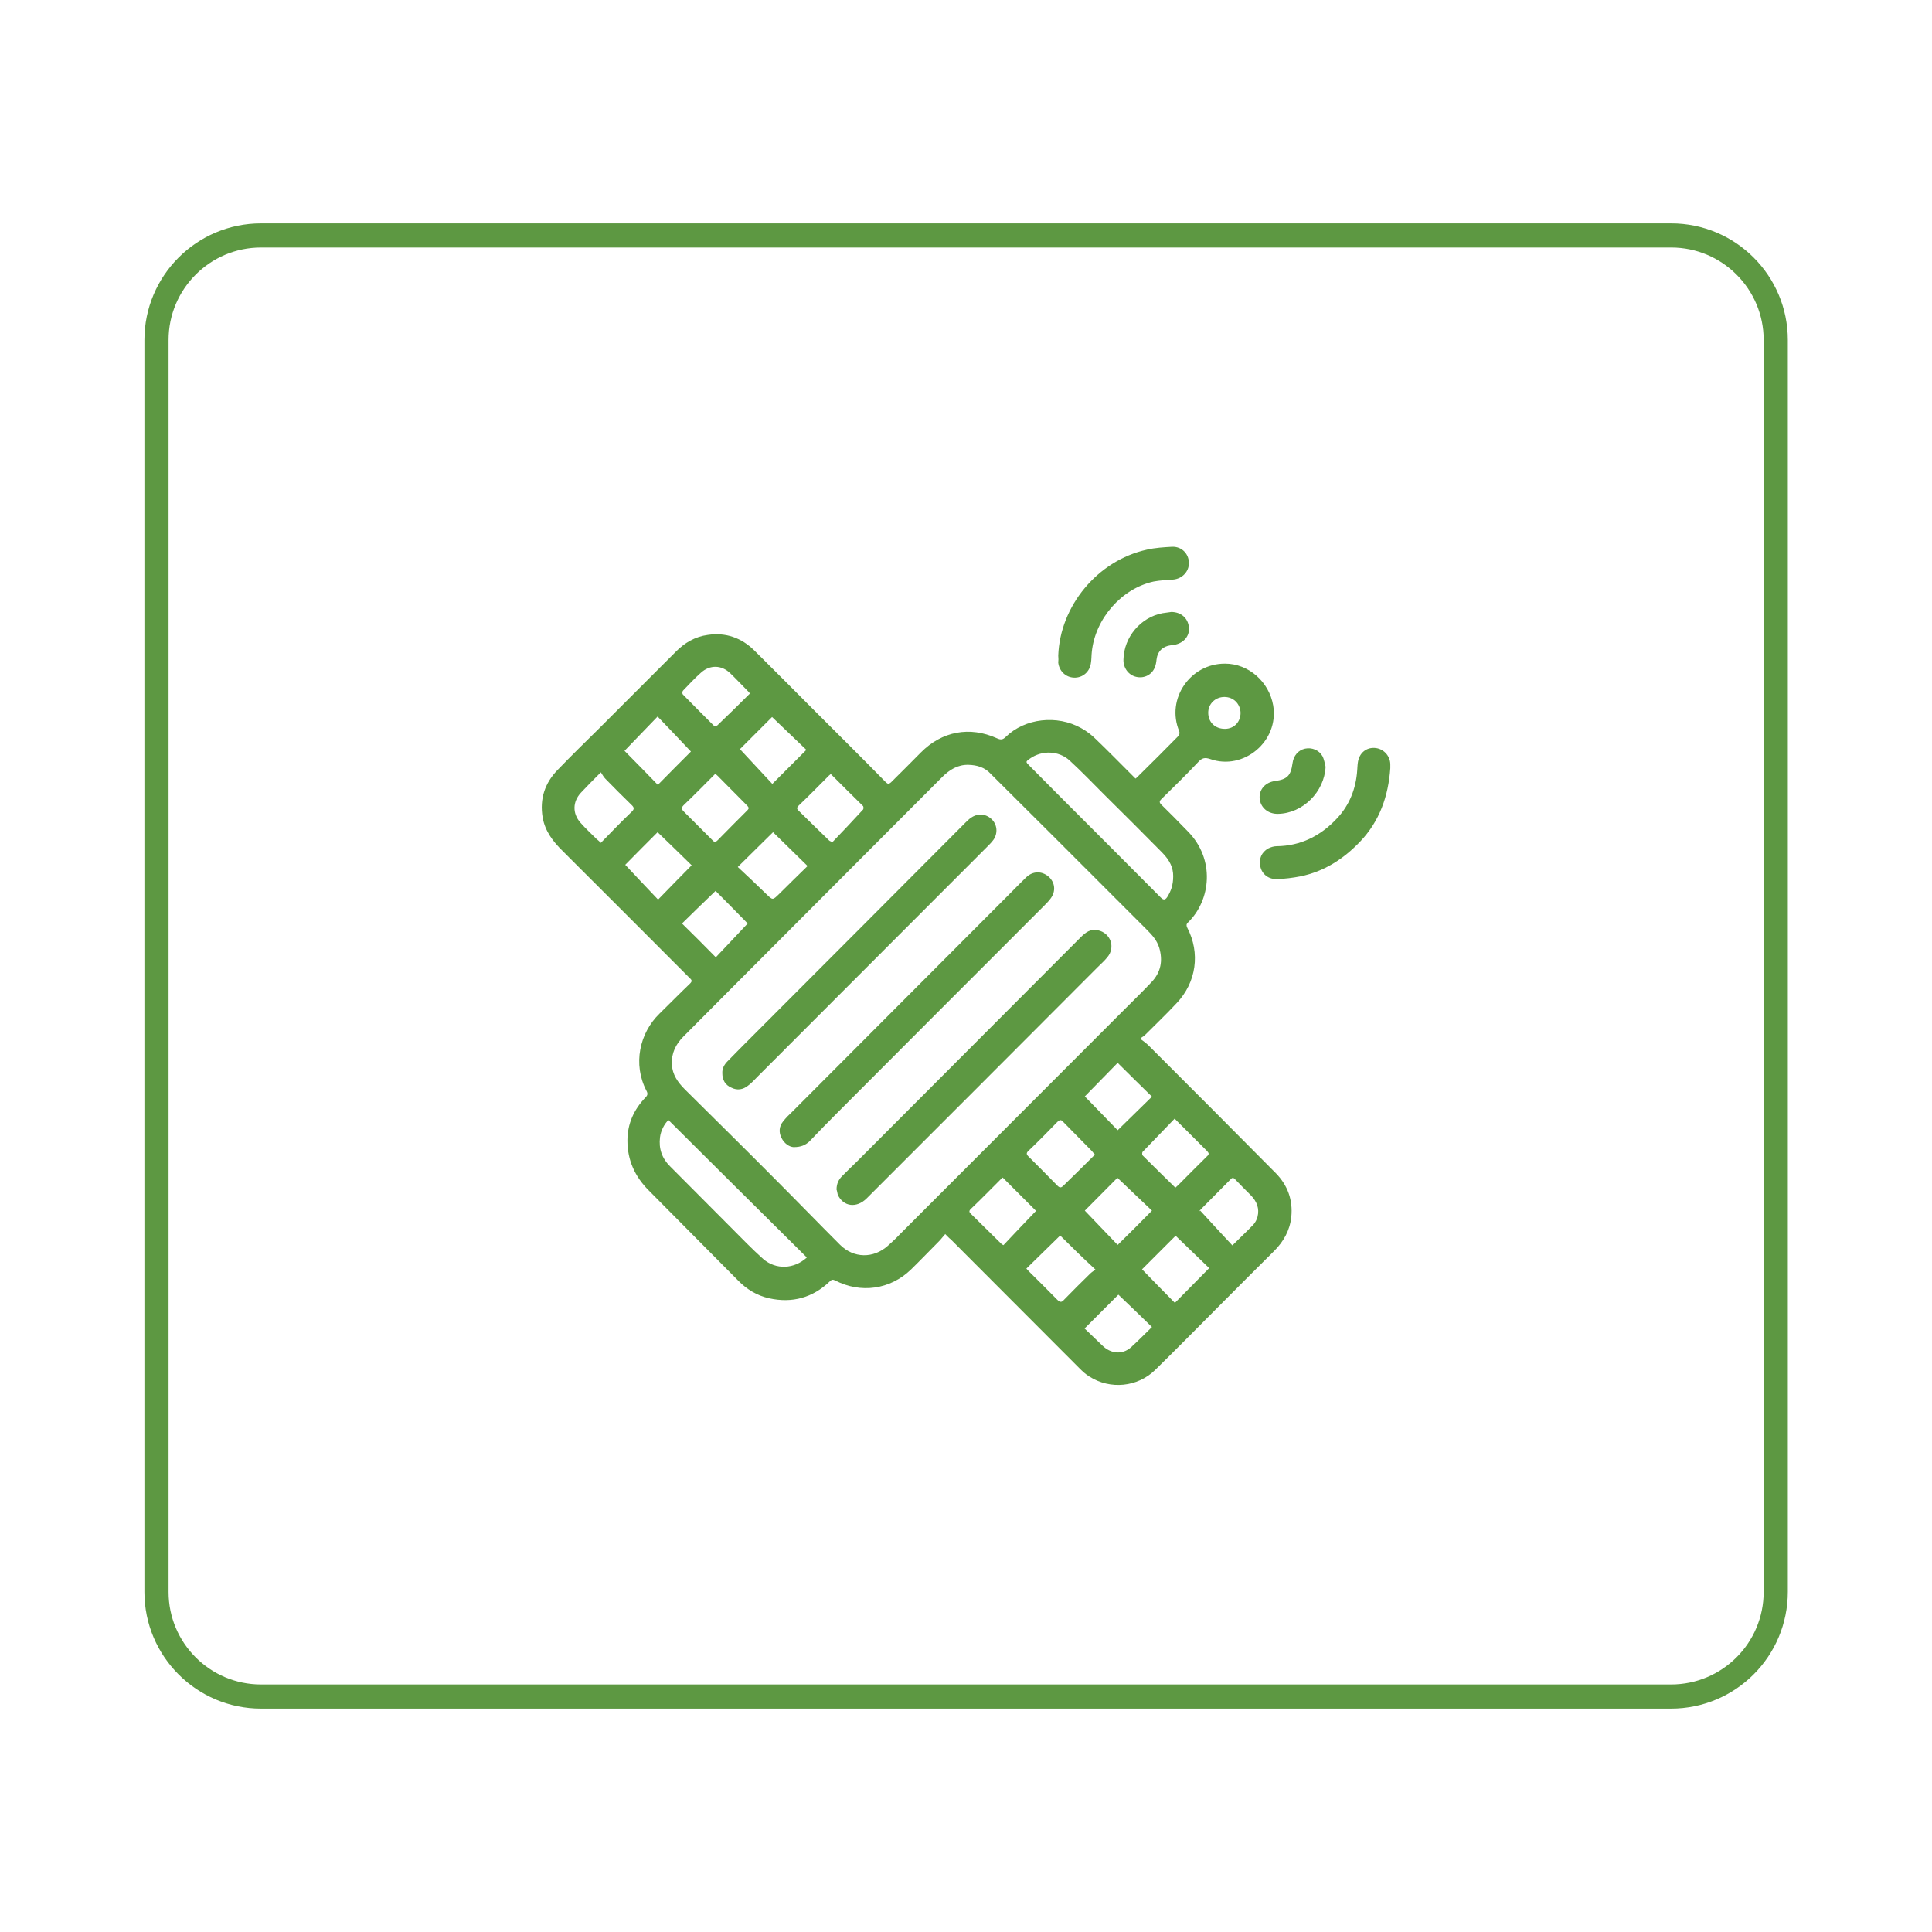 <?xml version="1.0" encoding="utf-8"?>
<!-- Generator: Adobe Illustrator 25.0.0, SVG Export Plug-In . SVG Version: 6.00 Build 0)  -->
<svg version="1.1" id="Layer_1" xmlns="http://www.w3.org/2000/svg" xmlns:xlink="http://www.w3.org/1999/xlink" x="0px" y="0px"
	 viewBox="0 0 80 80" style="enable-background:new 0 0 80 80;" xml:space="preserve">
<style type="text/css">
	.st0{fill:none;stroke:#5D9842;stroke-miterlimit:10;}
	.st1{fill:#5D9842;}
</style>
<g>
	<path class="st0" d="M69.19,70.25H10.81c-2.39,0-4.33-1.94-4.33-4.33V14.08c0-2.39,1.94-4.33,4.33-4.33h58.39
		c2.39,0,4.33,1.94,4.33,4.33v51.83C73.53,68.31,71.59,70.25,69.19,70.25z"/>
	<g>
		<path class="st1" d="M39.14,51.1c-0.1,0.11-0.17,0.21-0.26,0.3c-0.39,0.39-0.77,0.79-1.16,1.17c-0.86,0.83-2.08,1-3.14,0.45
			c-0.1-0.05-0.15-0.03-0.22,0.04c-0.71,0.68-1.56,0.91-2.51,0.7c-0.5-0.11-0.93-0.37-1.29-0.74c-1.23-1.24-2.47-2.49-3.7-3.73
			c-0.57-0.57-0.88-1.25-0.88-2.06c0-0.7,0.27-1.29,0.75-1.79c0.09-0.09,0.1-0.16,0.04-0.27c-0.58-1.11-0.28-2.4,0.53-3.19
			c0.43-0.42,0.84-0.84,1.27-1.25c0.09-0.09,0.09-0.14,0-0.22c-1.75-1.75-3.5-3.51-5.26-5.26c-0.41-0.4-0.74-0.83-0.84-1.4
			c-0.13-0.77,0.09-1.43,0.63-1.98c0.56-0.58,1.13-1.14,1.7-1.7c1.06-1.06,2.11-2.11,3.17-3.17c0.37-0.38,0.81-0.64,1.34-0.71
			c0.75-0.11,1.39,0.12,1.92,0.64c0.81,0.8,1.62,1.62,2.43,2.43c1.01,1.01,2.02,2.01,3.02,3.03c0.08,0.08,0.13,0.08,0.21,0.01
			c0.41-0.41,0.83-0.82,1.24-1.24c0.87-0.88,2.02-1.1,3.15-0.59c0.15,0.07,0.24,0.07,0.37-0.06c0.79-0.77,2.12-0.92,3.12-0.36
			c0.22,0.12,0.43,0.28,0.61,0.46c0.51,0.49,1.01,1,1.51,1.5c0.04,0.04,0.08,0.08,0.13,0.13c0.05-0.04,0.1-0.08,0.14-0.13
			c0.55-0.54,1.1-1.09,1.64-1.64c0.04-0.04,0.05-0.14,0.03-0.19c-0.56-1.34,0.46-2.81,1.9-2.8c0.97,0,1.82,0.75,1.99,1.73
			c0.25,1.49-1.23,2.71-2.61,2.22c-0.21-0.07-0.33-0.05-0.48,0.11c-0.5,0.53-1.02,1.04-1.54,1.55c-0.09,0.09-0.09,0.14,0,0.23
			c0.37,0.36,0.73,0.73,1.09,1.1c1.15,1.16,0.96,2.86,0.01,3.78c-0.07,0.07-0.07,0.12-0.03,0.21c0.55,1.05,0.38,2.27-0.44,3.13
			c-0.42,0.45-0.87,0.88-1.31,1.32c-0.04,0.04-0.09,0.07-0.14,0.1c-0.01,0.03-0.01,0.05-0.02,0.08c0.11,0.08,0.22,0.16,0.32,0.26
			c1.76,1.76,3.51,3.51,5.26,5.28c0.49,0.5,0.71,1.11,0.64,1.81c-0.06,0.56-0.32,1.02-0.71,1.41c-0.78,0.77-1.55,1.55-2.32,2.32
			c-0.87,0.87-1.72,1.74-2.6,2.6c-0.73,0.72-1.87,0.83-2.73,0.28c-0.15-0.09-0.28-0.21-0.41-0.34c-1.78-1.78-3.55-3.56-5.33-5.34
			C39.3,51.27,39.24,51.2,39.14,51.1z M40.1,31.67c-0.44-0.01-0.78,0.2-1.09,0.51c-2.9,2.91-5.8,5.81-8.7,8.72
			c-0.67,0.67-1.34,1.35-2.01,2.02c-0.32,0.32-0.5,0.69-0.48,1.15c0.02,0.43,0.25,0.75,0.54,1.04c1.25,1.24,2.5,2.47,3.74,3.72
			c0.9,0.9,1.78,1.81,2.68,2.71c0.57,0.57,1.39,0.58,1.99,0.04c0.17-0.15,0.33-0.3,0.48-0.46c3.09-3.09,6.18-6.19,9.27-9.28
			c0.39-0.39,0.78-0.77,1.16-1.17c0.39-0.41,0.48-0.89,0.32-1.43c-0.1-0.32-0.31-0.54-0.53-0.76c-1.32-1.32-2.64-2.64-3.96-3.96
			c-0.83-0.83-1.66-1.65-2.48-2.47C40.78,31.77,40.45,31.68,40.1,31.67z M48.58,36.28c0-0.34-0.13-0.65-0.47-0.99
			c-0.79-0.8-1.59-1.6-2.39-2.39c-0.47-0.47-0.94-0.96-1.43-1.41c-0.45-0.41-1.14-0.43-1.64-0.08c-0.18,0.13-0.19,0.13-0.03,0.29
			c0.46,0.47,0.93,0.93,1.39,1.4c1.35,1.35,2.7,2.7,4.05,4.06c0.11,0.11,0.18,0.12,0.27-0.01C48.48,36.91,48.58,36.66,48.58,36.28z
			 M33.41,52.07c-1.92-1.9-3.82-3.79-5.73-5.69c-0.17,0.15-0.32,0.45-0.35,0.71c-0.06,0.47,0.08,0.87,0.41,1.2
			c0.84,0.84,1.68,1.69,2.52,2.53c0.44,0.44,0.87,0.89,1.34,1.31C32.13,52.59,32.89,52.55,33.41,52.07z M25.86,31.09
			c0.45,0.46,0.92,0.93,1.38,1.41c0.47-0.48,0.94-0.95,1.37-1.38c-0.45-0.48-0.91-0.96-1.38-1.45
			C26.77,30.15,26.31,30.62,25.86,31.09z M45.34,47.81c-0.06-0.06-0.09-0.1-0.12-0.14c-0.4-0.41-0.8-0.81-1.2-1.22
			c-0.09-0.1-0.14-0.08-0.23,0c-0.39,0.4-0.79,0.81-1.2,1.2c-0.1,0.09-0.09,0.15-0.01,0.23c0.4,0.4,0.81,0.81,1.21,1.22
			c0.1,0.1,0.16,0.08,0.25-0.01C44.47,48.67,44.9,48.25,45.34,47.81z M29.62,32.04c-0.45,0.45-0.87,0.88-1.31,1.3
			c-0.11,0.11-0.09,0.17,0,0.26c0.4,0.4,0.8,0.8,1.2,1.2c0.08,0.09,0.13,0.07,0.21-0.01c0.41-0.42,0.82-0.83,1.23-1.24
			c0.07-0.07,0.06-0.11,0-0.18c-0.39-0.39-0.78-0.79-1.17-1.18C29.73,32.13,29.67,32.09,29.62,32.04z M47.7,50.13
			c-0.48-0.45-0.95-0.91-1.43-1.36c-0.45,0.45-0.92,0.93-1.35,1.36c0.45,0.47,0.91,0.95,1.36,1.42
			C46.75,51.09,47.21,50.63,47.7,50.13z M41.52,48.76c0,0-0.02,0.01-0.03,0.02c-0.43,0.43-0.86,0.87-1.3,1.29
			c-0.08,0.08-0.05,0.13,0.01,0.19c0.43,0.42,0.85,0.84,1.28,1.26c0.01,0.01,0.04,0.02,0.07,0.04c0.45-0.48,0.9-0.95,1.35-1.42
			C42.47,49.71,41.99,49.23,41.52,48.76z M30.55,35.9c0.4,0.37,0.79,0.74,1.18,1.12c0.27,0.26,0.26,0.26,0.53,0
			c0.39-0.39,0.78-0.77,1.18-1.16c-0.49-0.48-0.97-0.95-1.43-1.4C31.55,34.92,31.07,35.38,30.55,35.9z M28.64,35.83
			c-0.47-0.46-0.94-0.92-1.41-1.37c-0.45,0.45-0.93,0.93-1.34,1.35c0.45,0.48,0.9,0.96,1.36,1.44
			C27.71,36.77,28.17,36.31,28.64,35.83z M46.28,46.8c0.48-0.47,0.95-0.93,1.42-1.39c-0.49-0.48-0.96-0.94-1.42-1.4
			c-0.45,0.46-0.91,0.93-1.36,1.39C45.36,45.85,45.82,46.33,46.28,46.8z M48.65,53.95c0.47-0.48,0.94-0.95,1.42-1.44
			c-0.46-0.45-0.94-0.9-1.39-1.34c-0.46,0.46-0.93,0.93-1.39,1.39C47.74,53.02,48.19,53.49,48.65,53.95z M43.9,51.16
			c-0.46,0.45-0.93,0.91-1.4,1.37c0.04,0.04,0.07,0.08,0.1,0.11c0.39,0.39,0.79,0.78,1.18,1.18c0.13,0.13,0.19,0.1,0.29-0.01
			c0.35-0.36,0.71-0.72,1.07-1.07c0.06-0.06,0.14-0.11,0.22-0.17C44.83,52.08,44.36,51.62,43.9,51.16z M31.97,29.69
			c-0.45,0.45-0.92,0.92-1.33,1.33c0.45,0.48,0.9,0.97,1.34,1.44c0.48-0.48,0.94-0.94,1.41-1.41
			C32.93,30.61,32.45,30.15,31.97,29.69z M48.64,46.32c-0.45,0.47-0.89,0.92-1.33,1.38c-0.02,0.03-0.02,0.12,0,0.14
			c0.45,0.45,0.9,0.89,1.36,1.34c0.05-0.05,0.09-0.08,0.13-0.12c0.39-0.39,0.78-0.79,1.18-1.18c0.1-0.09,0.08-0.13,0-0.22
			c-0.32-0.32-0.64-0.64-0.96-0.96C48.9,46.59,48.79,46.47,48.64,46.32z M29.64,39.64c0.45-0.48,0.91-0.96,1.32-1.4
			c-0.44-0.45-0.9-0.92-1.33-1.35c-0.46,0.44-0.93,0.9-1.39,1.35C28.7,38.69,29.16,39.15,29.64,39.64z M34.4,32.05
			c-0.04,0.03-0.05,0.05-0.07,0.06c-0.41,0.41-0.82,0.83-1.24,1.23c-0.12,0.11-0.1,0.16,0,0.25c0.41,0.4,0.82,0.81,1.24,1.21
			c0.02,0.02,0.04,0.03,0.07,0.04c0.02,0.01,0.04,0.03,0.06,0.04c0.43-0.45,0.86-0.9,1.28-1.36c0.02-0.03,0.02-0.11,0-0.14
			C35.29,32.94,34.85,32.5,34.4,32.05z M24.88,34.9c0.43-0.44,0.84-0.87,1.27-1.28c0.13-0.12,0.11-0.19-0.01-0.3
			c-0.36-0.35-0.72-0.71-1.07-1.07c-0.07-0.07-0.12-0.16-0.19-0.27c-0.32,0.32-0.58,0.58-0.83,0.85c-0.34,0.37-0.35,0.85-0.02,1.23
			c0.21,0.24,0.45,0.46,0.67,0.68C24.76,34.79,24.81,34.83,24.88,34.9z M31.05,28.72c-0.03-0.05-0.04-0.07-0.06-0.08
			c-0.25-0.25-0.49-0.51-0.75-0.76c-0.36-0.35-0.85-0.36-1.22-0.02c-0.26,0.23-0.5,0.49-0.74,0.74c-0.03,0.03-0.03,0.12-0.01,0.15
			c0.42,0.43,0.85,0.86,1.28,1.29c0.03,0.03,0.12,0.02,0.15,0C30.15,29.61,30.6,29.17,31.05,28.72z M46.31,53.61
			c-0.43,0.43-0.91,0.91-1.4,1.4c0.23,0.22,0.48,0.46,0.74,0.71c0.35,0.34,0.82,0.38,1.17,0.08c0.3-0.27,0.58-0.56,0.88-0.85
			C47.22,54.48,46.74,54.02,46.31,53.61z M51.03,51.57c0.31-0.31,0.6-0.58,0.87-0.86c0.08-0.09,0.14-0.21,0.17-0.32
			c0.09-0.35-0.03-0.64-0.27-0.89c-0.22-0.22-0.44-0.44-0.65-0.66c-0.08-0.09-0.13-0.08-0.2,0c-0.4,0.41-0.81,0.81-1.21,1.22
			c-0.04,0.04-0.07,0.08-0.1,0.11c0.02-0.01,0.04-0.03,0.06-0.04C50.14,50.61,50.58,51.09,51.03,51.57z M50.7,28.86
			c-0.38,0-0.67,0.29-0.67,0.65c0,0.4,0.29,0.68,0.71,0.67c0.37-0.01,0.63-0.29,0.63-0.67C51.35,29.13,51.07,28.86,50.7,28.86z"/>
		<path class="st1" d="M43.82,27.15c0.07-2.05,1.62-3.94,3.67-4.39c0.34-0.08,0.7-0.1,1.05-0.12c0.39-0.01,0.68,0.28,0.69,0.66
			c0.01,0.37-0.28,0.67-0.66,0.7c-0.27,0.02-0.54,0.03-0.8,0.08c-1.33,0.29-2.42,1.54-2.56,2.91c-0.02,0.16-0.01,0.32-0.04,0.48
			c-0.05,0.35-0.34,0.6-0.69,0.59c-0.35-0.01-0.62-0.27-0.66-0.62C43.83,27.35,43.83,27.25,43.82,27.15z"/>
		<path class="st1" d="M57.57,31.81c-0.08,1.15-0.44,2.19-1.25,3.04c-0.69,0.72-1.49,1.24-2.48,1.44c-0.31,0.06-0.63,0.1-0.95,0.11
			c-0.36,0.02-0.63-0.2-0.7-0.51c-0.08-0.31,0.05-0.61,0.33-0.76c0.1-0.05,0.23-0.09,0.34-0.09c1-0.01,1.83-0.43,2.5-1.15
			c0.52-0.55,0.79-1.24,0.84-2c0.01-0.11,0.01-0.23,0.03-0.34c0.06-0.37,0.34-0.6,0.69-0.58c0.35,0.02,0.63,0.3,0.65,0.66
			C57.57,31.7,57.57,31.76,57.57,31.81z"/>
		<path class="st1" d="M48.5,25.34c0.4,0,0.69,0.25,0.73,0.63c0.04,0.36-0.21,0.66-0.6,0.73c-0.05,0.01-0.1,0.02-0.15,0.02
			c-0.33,0.04-0.55,0.25-0.59,0.59c-0.01,0.11-0.03,0.22-0.07,0.32c-0.12,0.31-0.44,0.47-0.76,0.4c-0.33-0.07-0.55-0.37-0.54-0.72
			c0.02-0.93,0.71-1.75,1.62-1.92C48.26,25.37,48.38,25.36,48.5,25.34z"/>
		<path class="st1" d="M54.89,31.75c-0.05,1.04-0.94,1.93-1.97,1.95c-0.41,0.01-0.73-0.26-0.76-0.64c-0.03-0.37,0.24-0.67,0.64-0.72
			c0.5-0.07,0.65-0.22,0.72-0.73c0.04-0.32,0.24-0.55,0.52-0.61c0.28-0.06,0.58,0.06,0.72,0.31C54.83,31.44,54.85,31.6,54.89,31.75z
			"/>
		<path class="st1" d="M34.64,49.26c0-0.25,0.09-0.42,0.23-0.56c0.2-0.2,0.4-0.4,0.6-0.59c3.09-3.1,6.19-6.2,9.28-9.3
			c0.2-0.2,0.41-0.36,0.71-0.29c0.53,0.11,0.74,0.71,0.39,1.12c-0.12,0.15-0.27,0.28-0.41,0.42c-3.18,3.19-6.37,6.38-9.55,9.56
			c-0.42,0.42-0.97,0.35-1.2-0.15C34.67,49.39,34.66,49.3,34.64,49.26z"/>
		<path class="st1" d="M32.86,47.5c-0.17-0.01-0.38-0.14-0.5-0.38c-0.12-0.24-0.1-0.48,0.07-0.69c0.12-0.15,0.25-0.28,0.39-0.41
			c3.01-3.02,6.03-6.04,9.05-9.07c0.21-0.21,0.41-0.42,0.62-0.62c0.28-0.27,0.65-0.27,0.93-0.03c0.27,0.24,0.31,0.61,0.08,0.91
			c-0.08,0.11-0.19,0.22-0.29,0.32c-2.85,2.85-5.7,5.7-8.54,8.55c-0.39,0.39-0.78,0.79-1.16,1.19C33.35,47.41,33.18,47.5,32.86,47.5
			z"/>
		<path class="st1" d="M29.91,44.44c-0.01-0.21,0.09-0.37,0.22-0.5c0.32-0.33,0.65-0.66,0.98-0.99c2.96-2.96,5.91-5.92,8.87-8.89
			c0.07-0.07,0.15-0.15,0.23-0.2c0.27-0.19,0.61-0.17,0.85,0.06c0.23,0.22,0.27,0.57,0.08,0.85c-0.08,0.11-0.17,0.2-0.26,0.29
			c-3.17,3.17-6.33,6.34-9.5,9.51c-0.13,0.13-0.25,0.27-0.4,0.38c-0.21,0.17-0.45,0.21-0.69,0.09
			C30.03,44.93,29.91,44.72,29.91,44.44z"/>
	</g>
</g>
</svg>
